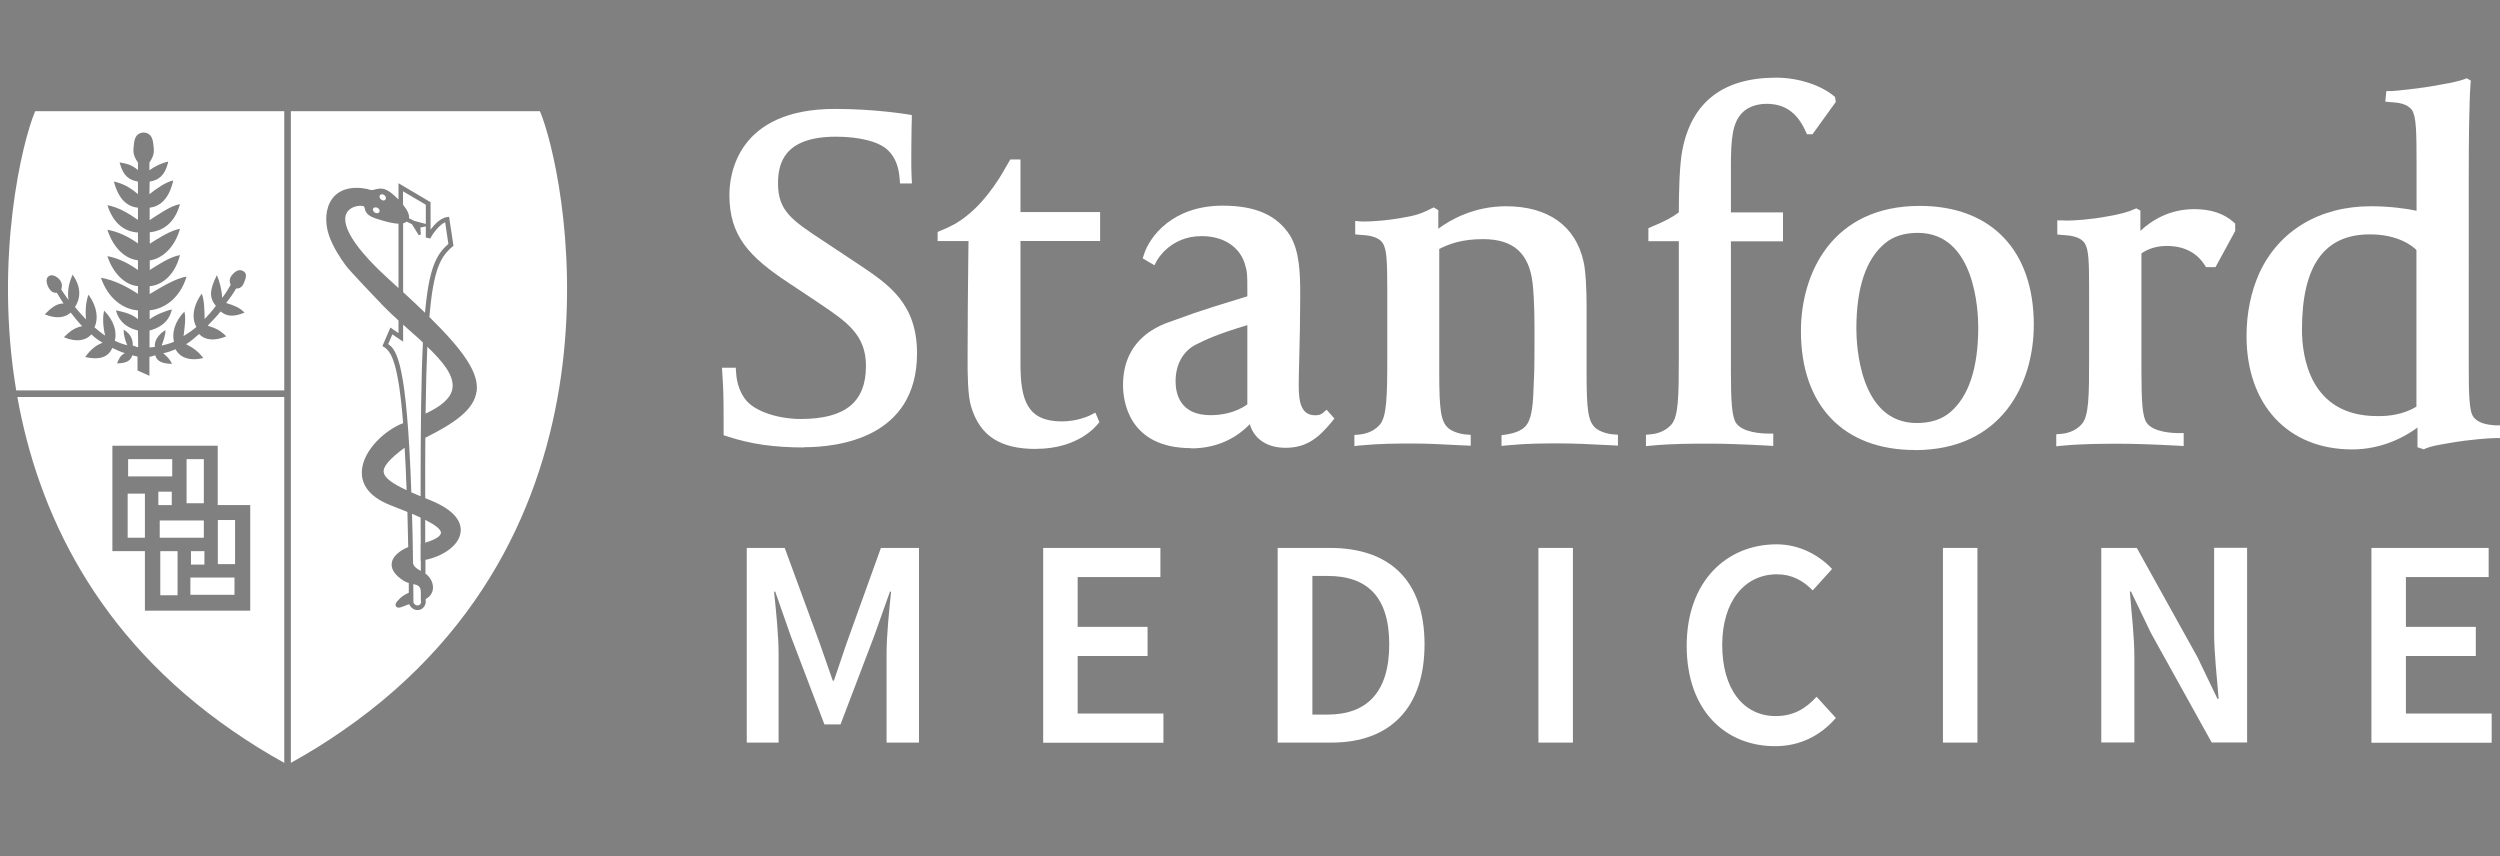 <?xml version="1.0" encoding="UTF-8"?> <svg xmlns="http://www.w3.org/2000/svg" id="Layer_2" viewBox="0 0 216 74" width="216" height="74"><rect x="0" y="0" width="216" height="74" fill="#808080" stroke="none"/><defs><style>.cls-1{fill:none;}.cls-2{fill:#fff;}.cls-3{fill:#a61d38;}</style></defs><g id="Layer_1-2"><rect class="cls-1" width="216" height="74"></rect><g><path class="cls-2" d="M102.93,38.72c-5.47,0-5.9-4.16-5.9-5.43,0-1.5,.4-4.15,3.89-5.43,3.6-1.32,4.37-1.48,6.85-2.26v-.64c0-1.2,0-1.49-.24-2.24-.48-1.43-1.85-2.32-3.71-2.32-2.73,0-3.85,2.09-3.86,2.11l-.22,.41-1.01-.6,.1-.31c.49-1.57,2.48-4.24,6.81-4.24,2.82,0,4.65,.8,5.79,2.53,.85,1.37,.91,3.26,.91,5.24,0,1.74-.04,3.68-.08,5.24-.03,1.07-.05,2-.05,2.57,0,1.43,.23,2.53,1.42,2.53,.3,0,.5-.06,.66-.2l.33-.28,.67,.76-.22,.28c-1.09,1.32-2.13,2.25-3.99,2.25-1.61,0-2.72-.76-3.1-2.04-.89,.93-2.52,2.09-5.06,2.09Zm4.84-10.63c-2.69,.81-3.6,1.26-4.44,1.68-1.16,.59-1.76,1.78-1.76,3.17,0,1.09,.39,2.93,3.01,2.93,.87,0,2.1-.16,3.19-.93v-6.84Z"></path><g><path class="cls-2" d="M69.48,38.66c-2.62,0-4.62-.29-6.66-.96l-.3-.1v-1.47c0-1.95-.04-2.72-.08-3.34l-.06-1.02h1.19s.03,.43,.03,.43c.05,.91,.36,1.81,.91,2.44,.86,.97,2.84,1.56,4.67,1.56,3.85,0,5.64-1.46,5.64-4.59,0-2.68-1.66-3.8-3.94-5.34l-.37-.25-2.42-1.61c-3.36-2.23-5.07-4.01-5.07-7.57,0-1.74,.66-7.43,9.13-7.43,3.47,0,6.15,.46,6.27,.47l.36,.06v.36s-.04,1.11-.04,2.31c0,.94-.02,1.76,.02,2.61l.03,.63h-1.03l-.03-.4c-.08-1.08-.39-1.85-.98-2.44-.81-.82-2.62-1.2-4.52-1.2-4.49,0-5.01,2.31-5.01,4.04,0,2.38,1.22,3.19,3.89,4.95l3.06,2.03c2.61,1.74,5.06,3.38,5.06,7.7,0,7.32-6.83,8.11-9.76,8.11Z"></path><path class="cls-2" d="M89.54,38.79c-3.13,0-4.85-1.12-5.62-3.61-.32-.99-.32-2.95-.32-4.12,0-3.23,.03-5.82,.06-8.82l.02-1.41h-2.67v-.79l.26-.11c1.24-.51,1.72-.86,2.26-1.29,1.94-1.51,3.29-4.05,3.31-4.09l.45-.77h.88v4.54h6.88v2.5h-6.88v10.61c0,3.17,.59,4.98,3.59,4.98,1.39,0,2.47-.54,2.47-.55l.41-.21,.35,.82-.17,.2c-.07,.08-1.63,2.11-5.3,2.11Z"></path><path class="cls-2" d="M117.02,38.54v-.96l.39-.03c.34-.03,1.19-.16,1.79-.84,.62-.7,.66-2.42,.66-5.86v-5.77c0-2.48-.04-3.55-.4-4.09-.41-.59-1.33-.66-1.81-.69-.06,0-.12-.01-.17-.01l-.39-.04v-1.16l.46,.04c.08,.01,.18,.01,.31,.01,.62,0,2.1-.08,3.65-.39,1.19-.19,1.88-.6,2.13-.72l.23-.11,.4,.24v1.6c1.02-.76,3.07-1.94,5.85-1.94,3.64,0,6.02,1.7,6.7,4.79,.19,.77,.26,2.62,.26,3.61v5.89c0,3.33,.13,4.27,.75,4.85,.31,.29,.98,.53,1.56,.57l.4,.03v.94l-1-.05c-1.45-.07-2.7-.14-4.01-.14-1.49,0-2.78,0-4.58,.17l-.47,.05v-.93l.36-.05c.78-.12,1.33-.34,1.68-.69,.65-.66,.69-2.21,.74-3.55,0-.22,.02-.46,.03-.7,.04-.75,.04-2.34,.04-3.5,0-1.51,0-3.07-.16-4.62-.3-2.61-1.66-3.83-4.29-3.83-1.8,0-2.93,.41-3.78,.85v10.61c0,3.33,.14,4.27,.76,4.85,.32,.29,.98,.53,1.56,.57l.4,.03v.94l-1.07-.05c-1.4-.07-2.61-.14-3.89-.14-1.46,0-2.83,0-4.64,.17l-.46,.05Z"></path><path class="cls-2" d="M142.21,38.54v-.98l.39-.03c.34-.03,1.2-.16,1.79-.83,.63-.7,.66-2.4,.66-5.85v-10.01h-2.63v-1.13l.26-.11c1.14-.47,1.85-.85,2.37-1.25,0-1.79,.06-4.1,.3-5.36,.8-4.17,3.52-6.28,8.11-6.28,1.96,0,3.84,.66,4.93,1.54l.16,.13,.06,.43-2.01,2.79h-.48s-.11-.25-.11-.25c-.77-1.71-1.88-2.38-3.4-2.38-.63,0-1.5,.19-2.04,.73-.88,.87-1.02,2.17-1.02,4.75v3.9h4.5v2.5h-4.5v11.2c0,2.67,.09,3.96,.44,4.49,.57,.85,2.28,.92,2.79,.92h.43v1.07l-.45-.03c-2.22-.12-3.88-.17-5.07-.17-1.5,0-3.2,0-5.01,.17l-.46,.05Z"></path><path class="cls-2" d="M165.44,38.88c-6.16,0-9.84-3.84-9.84-10.27,0-4.99,2.69-10.82,10.27-10.82,6.17,0,9.85,3.84,9.85,10.27,0,5-2.69,10.83-10.28,10.83Zm.26-18.76c-1.19,0-2.15,.31-2.86,.92-1.63,1.36-2.45,3.84-2.45,7.36,0,1.36,.25,8.15,5.22,8.15,1.19,0,2.15-.31,2.87-.92,1.62-1.36,2.44-3.84,2.44-7.36,0-1.36-.25-8.15-5.22-8.15Z"></path><path class="cls-2" d="M177.66,38.54v-1.02l.39-.03c.34-.02,1.21-.16,1.8-.83,.63-.7,.65-2.36,.65-5.8v-5.77c0-2.48-.03-3.55-.39-4.09-.41-.59-1.32-.66-1.81-.69-.06,0-.12-.01-.16-.01l-.39-.04v-1.22h.44c.08,.01,.21,.02,.33,.02,.63,0,2.1-.08,3.65-.38,.98-.16,1.83-.41,2.17-.58l.23-.1,.36,.19v1.76c.97-.91,2.5-1.88,4.67-1.88,1.41,0,2.55,.38,3.38,1.12l.14,.13v.64l-1.7,3.12h-.82l-.13-.2c-.47-.74-1.42-1.63-3.25-1.63-.84,0-1.56,.21-2.2,.64v10.18c0,2.67,.09,3.93,.44,4.44,.57,.85,2.28,.91,2.79,.91h.42v1.12l-.44-.03c-2.22-.12-3.88-.17-5.07-.17-1.5,0-3.2,0-5.01,.17l-.47,.05Z"></path><path class="cls-2" d="M209.41,38.82l-.54-.18v-1.7c-1,.74-2.99,1.89-5.64,1.89-5.55,0-9.13-3.85-9.13-9.8,0-1.98,.39-3.85,1.11-5.44,1.69-3.67,5.21-5.77,9.63-5.77,1.63,0,3.08,.2,3.95,.39v-4.29c0-2.52-.03-3.86-.39-4.4-.41-.59-1.29-.66-1.77-.69-.06,0-.12,0-.16-.01l-.38-.04,.09-.91h.43c.1,0,2.43-.19,4.33-.57,.8-.13,1.58-.31,1.99-.46l.2-.08,.35,.21-.02,.2c-.13,1.66-.16,5.22-.16,7.89V31.53c0,2.46,.03,3.98,.39,4.47,.42,.6,1.3,.7,1.78,.74,.06,0,.12,0,.17,.01h.38v1.1h-.42c-.45,0-2.22,.12-3.92,.42-.98,.16-1.7,.3-2.06,.46l-.18,.08Zm-4.66-18.57c-3.93,0-5.86,2.69-5.86,8.23,0,2.25,.64,7.47,6.5,7.47h.19c.71,0,2.04-.1,3.2-.82v-13.53c-.33-.33-1.55-1.35-4.03-1.35Z"></path></g></g><g><path class="cls-2" d="M64.51,47.34h3.29l3.04,8.28,1.11,3.19h.1l1.08-3.19,2.98-8.28h3.29v16.82h-2.8v-7.69c0-1.57,.23-3.81,.39-5.35h-.1l-1.36,3.83-2.91,7.64h-1.39l-2.91-7.64-1.34-3.83h-.1c.16,1.55,.39,3.78,.39,5.35v7.69h-2.75v-16.82Z"></path><path class="cls-2" d="M90.12,47.34h10.14v2.52h-7.15v4.3h6.04v2.52h-6.04v4.97h7.41v2.52h-10.39v-16.82Z"></path><path class="cls-2" d="M110.4,47.34h4.5c5.14,0,8.18,2.78,8.18,8.33s-3.03,8.49-8.03,8.49h-4.66v-16.82Zm4.3,14.4c3.4,0,5.33-1.93,5.33-6.07s-1.93-5.91-5.33-5.91h-1.31v11.98h1.31Z"></path><path class="cls-2" d="M132.92,47.34h2.98v16.82h-2.98v-16.82Z"></path><path class="cls-2" d="M153.51,47.03c2.03,0,3.73,1,4.78,2.13l-1.67,1.85c-.85-.85-1.8-1.39-3.09-1.39-2.78,0-4.73,2.32-4.73,6.1s1.8,6.15,4.63,6.15c1.49,0,2.57-.62,3.52-1.67l1.67,1.83c-1.36,1.57-3.14,2.44-5.25,2.44-4.3,0-7.64-3.09-7.64-8.67s3.45-8.77,7.77-8.77Z"></path><path class="cls-2" d="M167.87,47.34h2.98v16.82h-2.98v-16.82Z"></path><path class="cls-2" d="M181.56,47.34h3.06l5.25,9.46,1.72,3.58h.1c-.13-1.72-.39-3.86-.39-5.74v-7.31h2.85v16.82h-3.06l-5.25-9.46-1.72-3.58h-.1c.13,1.78,.39,3.81,.39,5.68v7.36h-2.86v-16.82Z"></path><path class="cls-2" d="M204.88,47.34h10.14v2.52h-7.15v4.3h6.04v2.52h-6.04v4.97h7.41v2.52h-10.39v-16.82Z"></path></g><path class="cls-3" d="M32.44,18.28c.1,.05,.21,.05,.25-.02,.03-.07-.01-.17-.12-.22-.1-.05-.21-.05-.25,.02-.04,.07,.02,.17,.12,.22"></path><path class="cls-3" d="M32.97,17.15c.08,.08,.19,.1,.24,.04,.05-.06,.03-.16-.06-.24-.09-.08-.2-.1-.24-.04-.05,.05-.03,.16,.06,.24"></path><g><path class="cls-2" d="M35.33,18.85l.45,.23,1.01,.27v-1.66s-1.97-1.16-1.97-1.16v1.16c.33,.4,.57,.83,.52,1.17Z"></path><path class="cls-2" d="M38.1,46.06c.02-.34-.56-.74-1.36-1.14,0,.64,0,1.3,0,1.97,1.14-.35,1.34-.67,1.35-.83Z"></path><path class="cls-2" d="M33.16,40.81c.06,.51,.83,1.01,1.97,1.54-.05-1.37-.1-2.59-.17-3.67-1.32,.98-1.87,1.63-1.81,2.12Z"></path><path class="cls-2" d="M36.36,49.33c0-.3,0-.58,0-.88h-.02s0-1.44,0-1.44h.01c0-.79,0-1.55-.01-2.29-.24-.11-.48-.22-.74-.33,.04,1.32,.07,2.75,.09,4.31,.1,.31,.47,.54,.68,.62Z"></path><path class="cls-2" d="M32.38,18.84c-.73-.24-.81-.6-.87-.84-.04-.15-.04-.17-.16-.2-.04,0-.11-.02-.21-.02-.36,0-1.02,.16-1.24,.73-.24,.63-.08,2.19,3.69,5.61,.3,.27,.56,.51,.84,.77v-5.56c-.49-.02-1.15-.18-2.05-.48Z"></path><path class="cls-2" d="M32.57,18.42c.09,0,.17-.04,.21-.11,.06-.12-.01-.27-.16-.35-.15-.08-.32-.05-.38,.06-.03,.05-.03,.1-.01,.16,.03,.08,.09,.15,.17,.2,.06,.03,.12,.04,.17,.04Z"></path><path class="cls-2" d="M33.13,17.32c.06,0,.12-.02,.16-.06,.04-.04,.05-.1,.05-.16,0-.08-.05-.16-.11-.22-.12-.12-.31-.12-.38-.04-.04,.04-.06,.09-.06,.15,0,.08,.05,.17,.11,.23,.07,.06,.15,.1,.23,.1Z"></path><path class="cls-2" d="M36.36,51.93v-.73c0-.55-.23-.64-.65-.74,0,.5,.01,1.02,.01,1.55v.05c.08,.18,.24,.25,.36,.25,.06,0,.25-.02,.3-.26,0-.05,0-.09,0-.14h-.02Z"></path><path class="cls-2" d="M36.77,35.73c1.41-.65,2.19-1.36,2.32-2.16,.18-1.1-.82-2.32-2.17-3.61-.07,1.59-.12,3.48-.15,5.77Z"></path><path class="cls-2" d="M46.65,9.61H25.13v56.3c1.6-.88,3.08-1.81,4.48-2.78C55.5,45.26,48.7,14.39,46.65,9.61Zm-5.48,24.23c-.22,1.57-1.92,2.73-4.42,3.98-.01,1.58-.02,3.3-.01,5.22,.14,.06,.27,.11,.42,.17,2.33,.94,2.72,2.02,2.64,2.75-.13,1.22-1.63,2.13-3.04,2.41,0,.39,0,.78,0,1.19,.42,.31,.67,.77,.65,1.25-.02,.42-.26,.76-.63,.94,0,.12,0,.22,0,.34-.08,.38-.36,.62-.7,.62-.32,0-.59-.2-.72-.5-.08,.01-.18,.04-.35,.12-.3,.12-.45,.17-.57,.17-.16,0-.23-.1-.24-.14-.08-.17,.05-.34,.2-.5,.29-.32,.46-.43,.92-.65,0-.28,0-.57,0-.84-.15-.04-.3-.1-.44-.19-.8-.51-1.14-1.05-1.02-1.61,.15-.7,1.03-1.16,1.41-1.3-.02-1.08-.04-2.09-.07-3.04-.49-.2-.99-.4-1.44-.57-2.12-.83-2.52-2.02-2.5-2.89,.05-1.86,2.07-3.66,3.57-4.21-.41-5.19-1.02-6.18-1.64-6.57l-.15-.09,.69-1.6,.7,.48v-1.09c-.44-.4-.88-.81-1.28-1.22-.56-.57-2.99-3.13-3.26-3.51-.48-.64-1.11-1.62-1.45-2.57-.41-1.18-.32-2.4,.24-3.19,.6-.84,1.68-1.15,3.07-.87,.32,.14,.47,.09,.69,.03,.13-.03,.28-.07,.44-.07,.28,0,.56,.11,.87,.34,.11,.08,.38,.31,.68,.61v-1.41s2.77,1.64,2.77,1.64v2.37c.34-.46,.85-.99,1.4-1.08l.2-.03,.38,2.51-.09,.07c-1.03,.86-1.65,1.99-1.99,6.08,2.95,2.91,4.31,4.84,4.08,6.46Z"></path><path class="cls-2" d="M38.74,21.07l-.28-1.87c-.53,.24-1.08,1-1.29,1.41l-.38-.09v-.96s-.47,.1-.47,.1l.04,.6-.18,.06-.59-.95-.46-.22c-.08,.06-.17,.12-.3,.14v5.95c.69,.63,1.32,1.23,1.89,1.78,.35-3.9,.99-5.06,2.03-5.95Z"></path><path class="cls-2" d="M34.83,28.04v1.48s-.93-.63-.93-.63l-.36,.84c.76,.51,1.61,1.71,2,12.81,.25,.11,.52,.23,.8,.34,0-5.99,.05-10.23,.2-13.29-.39-.36-.78-.72-1.2-1.08-.17-.15-.34-.31-.51-.46Z"></path><path class="cls-2" d="M1.4,33.73H24.56V9.61H3.04c-1.1,2.56-3.56,12.6-1.64,24.12Zm3.53-8.43c-.21,0-.4,0-.62-.28-.24-.3-.46-.96-.07-1.17,.25-.21,.82,.1,1,.44,.17,.32,.11,.5,.05,.72,.2,.32,.43,.63,.63,.91-.14-.91,.12-1.66,.35-2.19,.81,1.13,.66,2.1,.21,2.8,.34,.42,.62,.73,.96,1.07-.09-.64-.02-1.6,.21-2.14,.76,1.05,.86,2.12,.51,2.82,.32,.27,.62,.52,.93,.72-.17-.6-.25-1.59-.09-2.16,.86,.87,1.12,1.85,.92,2.6,.36,.17,.72,.31,1.08,.39-.17-.35-.34-.96-.31-1.35,.64,.41,.8,.88,.78,1.38,.1,.01,.37,.14,.47,.14l-.02-1.44c-.63-.16-1.59-.53-1.9-1.75,.59,.14,1.35,.28,1.9,.77v-.76c-1.28-.1-2.57-1.01-3.2-2.82,1.11,.19,2.18,.72,3.2,1.39v-.67c-1.12-.08-2.17-1.12-2.64-2.59,.92,.17,1.78,.59,2.64,1.2v-.84c-1.05-.11-2.12-1.01-2.64-2.64,.92,.17,1.78,.57,2.64,1.18v-.94c-1.08-.07-2.1-.68-2.64-2.36,.92,.17,1.78,.66,2.64,1.27v-1.05c-.85-.1-1.65-.62-2.08-2.27,.74,.17,1.39,.49,2.08,1.1v-1.09c-.66-.12-1.26-.38-1.59-1.66,.45,.1,.99,.13,1.59,.67v-.65c-.51-.74-.4-1.06-.34-1.65,.05-.53,.25-.92,.83-.95,.57,.03,.77,.42,.83,.95,.06,.58,.17,.91-.33,1.65v.67c.46-.36,1.11-.65,1.63-.76-.29,1.29-.92,1.62-1.61,1.73l-.02,1.09c.56-.45,1.41-1.06,2.06-1.19-.37,1.64-1.16,2.24-2.04,2.36v1.07c.7-.45,1.8-1.25,2.62-1.38-.46,1.66-1.5,2.32-2.61,2.43v.99c.7-.45,1.8-1.16,2.61-1.29-.45,1.61-1.53,2.58-2.61,2.73v.83c.7-.45,1.79-1.16,2.61-1.29-.43,1.69-1.5,2.59-2.62,2.69v.68c.84-.5,2.22-1.37,3.19-1.51-.55,1.81-1.86,2.79-3.19,2.91v.78c.45-.36,1.4-.75,1.92-.85-.28,1.23-1.27,1.65-1.93,1.82v1.46c.15,0,.3-.03,.46-.05-.05-.51,.25-1.03,.91-1.45,.03,.39-.19,.96-.32,1.34,.35-.08,.71-.18,1.06-.33-.19-.74,.06-1.75,.9-2.61,.16,.57,0,1.5-.07,2.12,.37-.23,.75-.48,1.11-.79-.41-.7-.33-1.79,.46-2.88,.23,.54,.24,1.57,.25,2.2,.32-.34,.67-.73,.97-1.14-.56-.68-.58-1.34,.09-2.66,.23,.54,.44,1.34,.45,1.97,.29-.37,.49-.68,.74-1.13-.15-.34-.08-.6,.1-.83,.25-.31,.61-.57,.95-.37,.46,.21,.23,.71,.07,1.09-.11,.26-.31,.44-.65,.43-.24,.42-.57,.88-.86,1.25,.67,.21,1.14,.37,1.59,.83-.99,.41-1.58,.31-2.07-.1-.32,.42-.79,.88-1.12,1.23,.65,.2,1.08,.38,1.61,.92-1.08,.45-1.87,.31-2.35-.2-.37,.32-.73,.65-1.12,.88,.64,.32,1.1,.67,1.48,1.2-1.22,.28-2.03-.07-2.39-.76-.37,.15-.7,.27-1.07,.34,.35,.3,.59,.53,.76,.92-.84-.02-1.32-.22-1.44-.74-.17,.02-.34,.13-.51,.13v1.64l-1.03-.46v-1.2c-.1-.01-.35-.1-.45-.11-.15,.49-.52,.68-1.32,.7,.17-.4,.27-.68,.68-.89-.37-.1-.72-.28-1.09-.45-.32,.77-1.05,1.08-2.34,.79,.38-.53,.86-1.01,1.5-1.23-.33-.21-.64-.41-.96-.73-.47,.53-1.28,.71-2.38,.25,.45-.46,.9-.83,1.58-.96-.34-.34-.66-.76-.99-1.17-.49,.43-1.23,.57-2.24,.15,.45-.46,.97-.95,1.62-.94-.2-.28-.37-.61-.58-.93Z"></path><rect class="cls-2" x="13.85" y="47.62" width="1.49" height="3.81"></rect><rect class="cls-2" x="16.45" y="49.9" width="3.81" height="1.49"></rect><rect class="cls-2" x="18.82" y="44.93" width="1.49" height="3.81"></rect><rect class="cls-2" x="13.68" y="42.48" width="1.16" height="1.16"></rect><rect class="cls-2" x="13.8" y="44.97" width="3.81" height="1.49"></rect><rect class="cls-2" x="16.5" y="47.62" width="1.16" height="1.16"></rect><path class="cls-2" d="M20.08,63.13c1.4,.97,2.88,1.9,4.48,2.78v-31.61H1.5c1.76,9.85,6.77,20.68,18.58,28.83Zm-1.27-24.62v5.13h2.81v9.12H12.52v-5.14h-2.81v-9.11h9.11Z"></path><rect class="cls-2" x="11.03" y="42.65" width="1.49" height="3.81"></rect><rect class="cls-2" x="16.12" y="39.67" width="1.49" height="3.81"></rect><rect class="cls-2" x="11.07" y="39.67" width="3.81" height="1.49"></rect></g></g></svg> 